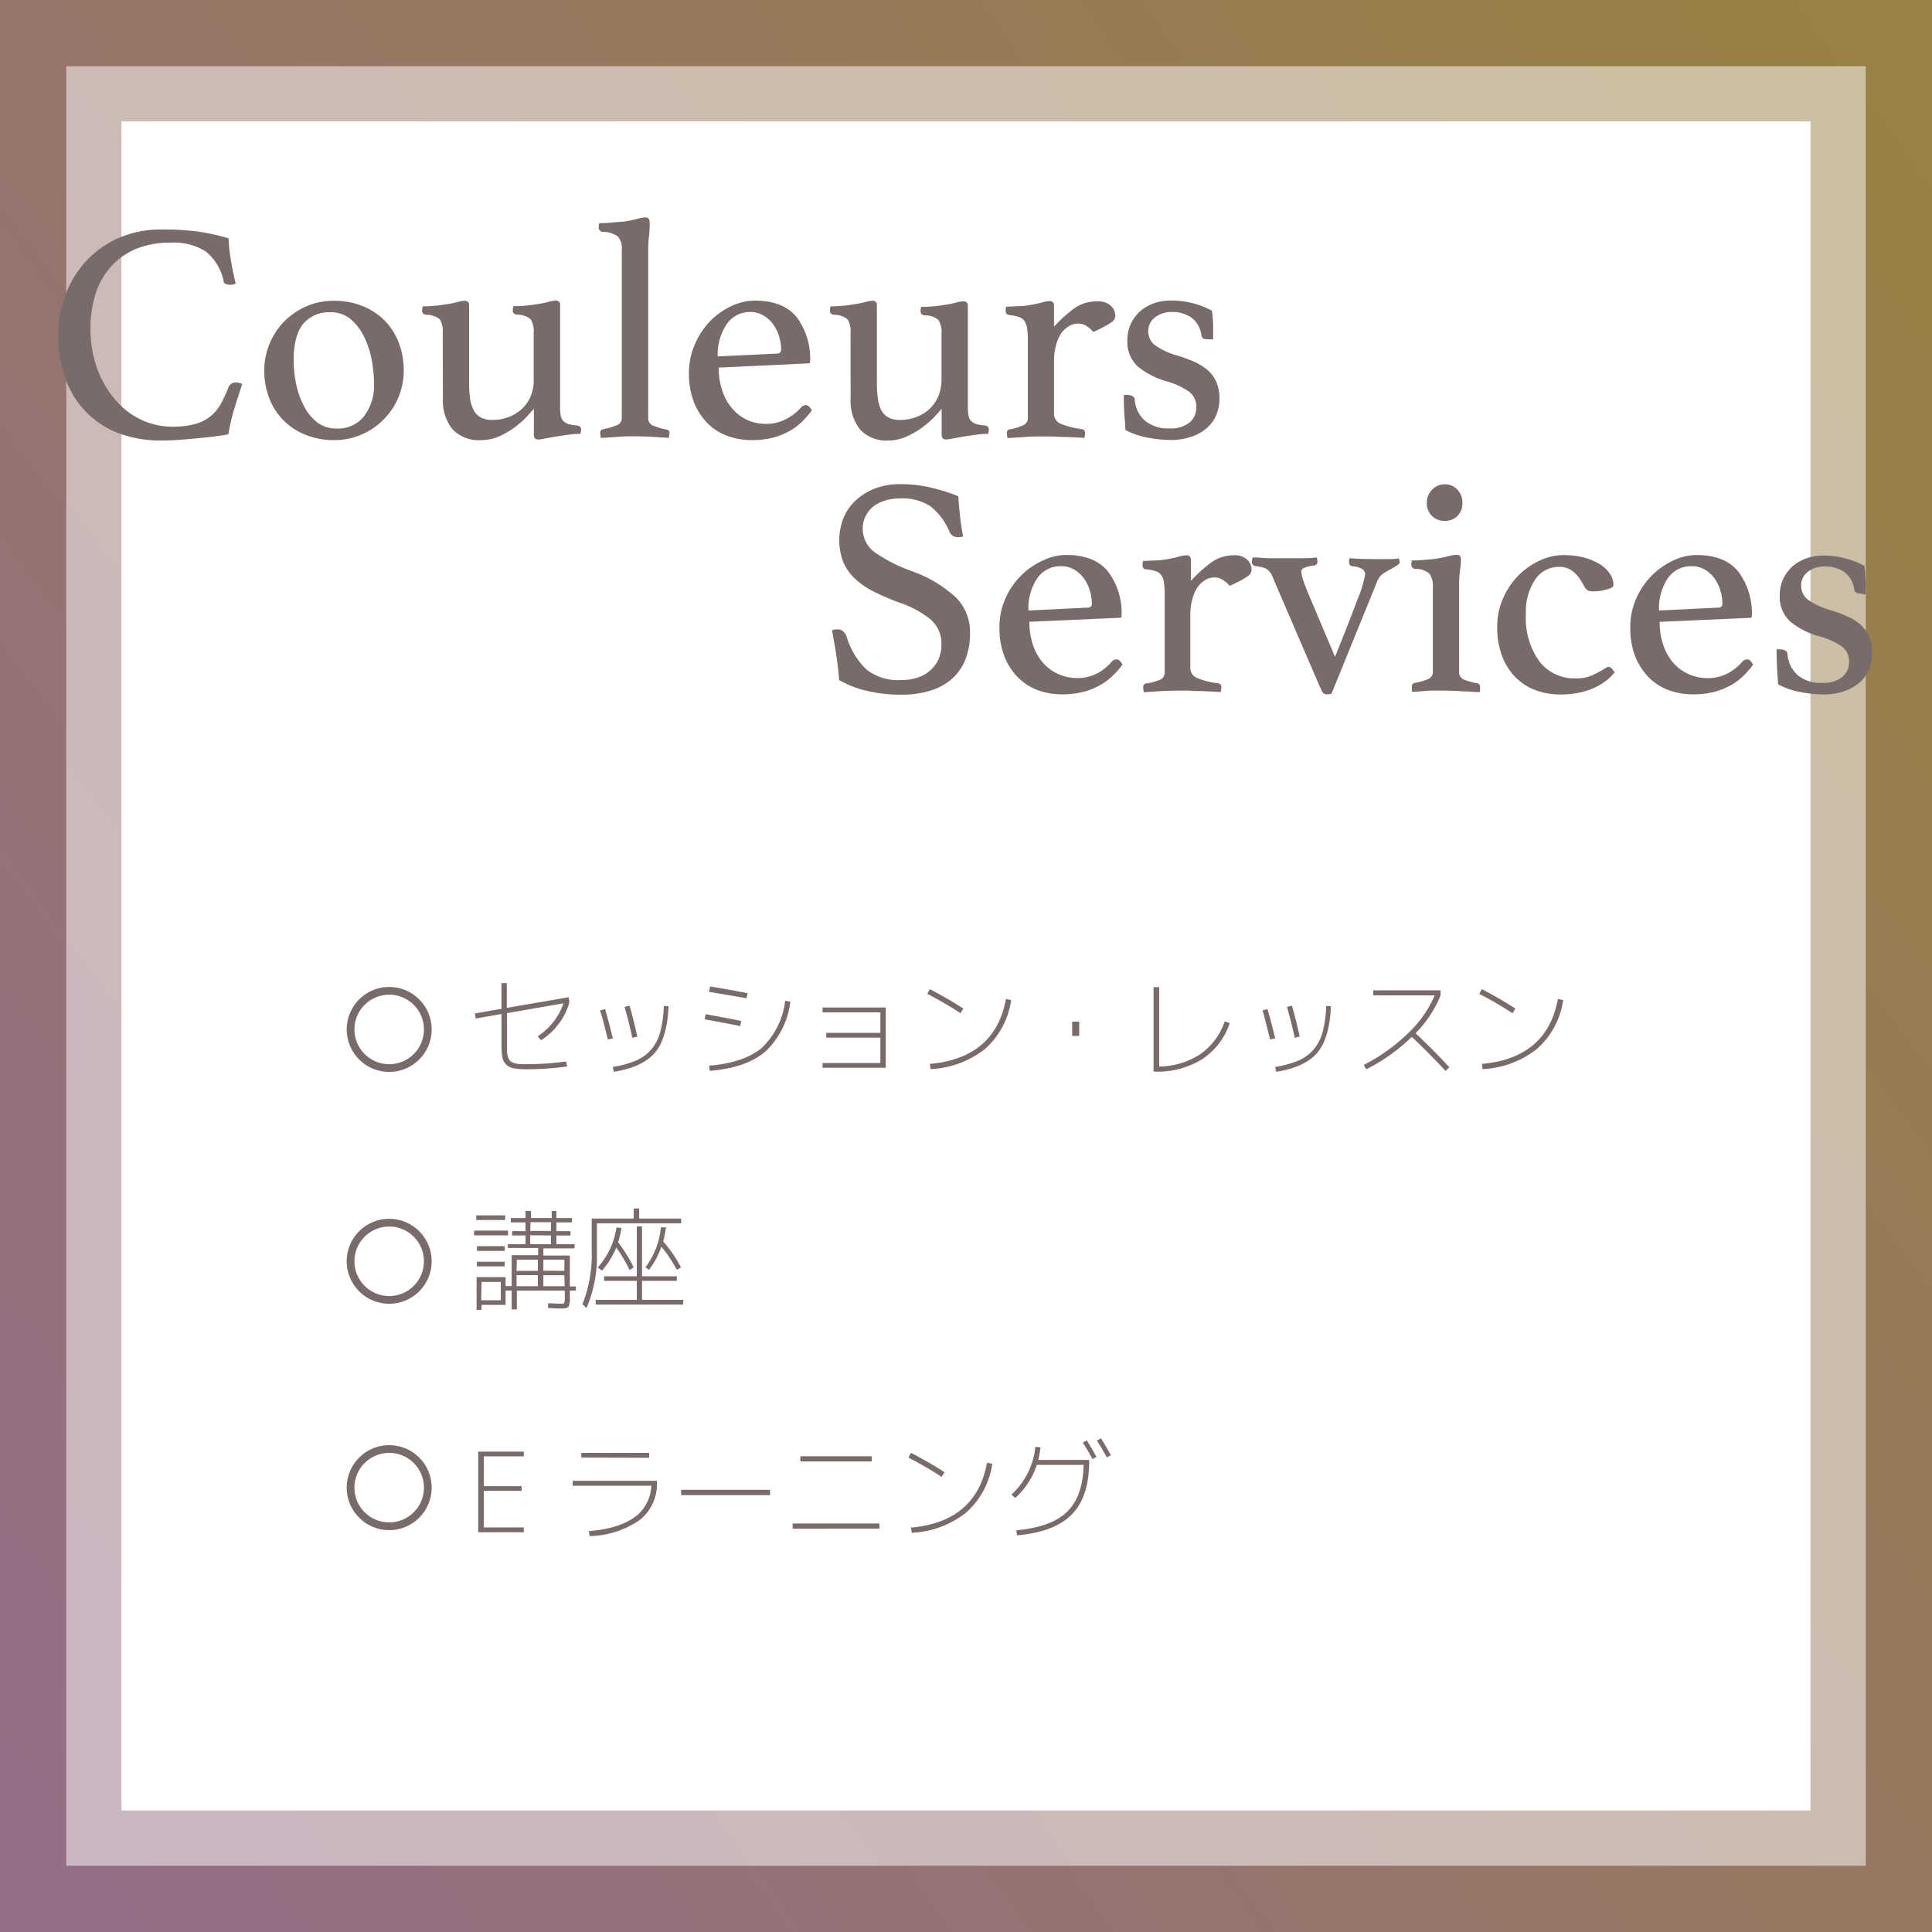 <svg xmlns="http://www.w3.org/2000/svg" xmlns:xlink="http://www.w3.org/1999/xlink" width="250" height="250" viewBox="0 0 250 250"><rect x="0" y="0" width="250" height="250" fill="#333333" stroke="none"/><defs><style>.cls-1,.cls-2{opacity:0.5;}.cls-1{fill:url(#新規グラデーションスウォッチ_8);}.cls-2,.cls-3{fill:#fff;}.cls-4{fill:#796b69;}.cls-5{fill:none;stroke:#796b69;stroke-miterlimit:10;}</style><linearGradient id="新規グラデーションスウォッチ_8" x1="-2.92" y1="219.46" x2="253.69" y2="29.97" gradientUnits="userSpaceOnUse"><stop offset="0" stop-color="#faa9db"/><stop offset="1" stop-color="#fccf56"/></linearGradient></defs><g id="レイヤー_2" data-name="レイヤー 2"><g id="レイヤー_1-2" data-name="レイヤー 1"><rect class="cls-1" width="250" height="250"/><rect class="cls-2" x="8.57" y="8.57" width="232.86" height="232.86"/><rect class="cls-3" x="15.71" y="15.71" width="218.57" height="218.57"/><path class="cls-4" d="M73.4,138a38.38,38.38,0,0,1-5.22.36,9.06,9.06,0,0,1-1.68-.12A1.76,1.76,0,0,1,65,136.78a10.22,10.22,0,0,1-.11-1.68v-3.89l-3.34.59-.1-.66,3.44-.6v-3.32h.69v3.2l8-1.38.1.66a8.24,8.24,0,0,1-1.37,2.77A8.45,8.45,0,0,1,70,134.61l-.41-.53a8.22,8.22,0,0,0,3.32-4.25L65.6,131.1V135c0,.43,0,.79,0,1.05a2.77,2.77,0,0,0,.15.74,1,1,0,0,0,.77.76,2.71,2.71,0,0,0,.72.15c.26,0,.61,0,1,0a35.27,35.27,0,0,0,5-.35Z"/><path class="cls-4" d="M77.65,130.74l.65-.16c.26.89.6,2.15,1,3.79l-.65.14C78.32,133.11,78,131.85,77.65,130.74Zm8.86-.53c-.11,2.74-.7,4.75-1.76,6s-2.83,2.09-5.33,2.48l-.12-.63a12.77,12.77,0,0,0,3-.82,5.37,5.37,0,0,0,2-1.47,6,6,0,0,0,1.15-2.28,15.67,15.67,0,0,0,.45-3.32Zm-5.69.09.65-.16c.35,1.24.69,2.57,1,4l-.65.15C81.51,132.83,81.17,131.51,80.82,130.3Z"/><path class="cls-4" d="M91.18,131.9l.12-.66c1.12.19,2.66.48,4.61.87l-.13.66C93.77,132.37,92.24,132.08,91.18,131.9Zm.57,6q4.57-.39,6.85-2.33a10,10,0,0,0,3-6.07l.67.12a10.59,10.59,0,0,1-3.21,6.43c-1.63,1.41-4,2.25-7.21,2.52Zm0-9.6.13-.65c1.62.26,3.24.55,4.85.87l-.13.65C95.08,128.92,93.46,128.63,91.77,128.35Z"/><path class="cls-4" d="M106.44,130.37h8.18v7.8h-8.18v-.62h7.48v-3.28h-7v-.62h7V131h-7.48Z"/><path class="cls-4" d="M120,128.61l.32-.61q2.3,1.19,4.33,2.5l-.35.61C122.88,130.19,121.44,129.35,120,128.61Zm10.84.8a10.39,10.39,0,0,1-3.34,6.29,12.25,12.25,0,0,1-7.08,2.64l-.1-.67q8.45-.76,9.85-8.4Z"/><path class="cls-4" d="M138.74,134.05V132.2h.91v1.85Z"/><path class="cls-4" d="M150,138a9.79,9.79,0,0,0,5.33-1.6,8.47,8.47,0,0,0,3.15-4.24l.65.24a9.07,9.07,0,0,1-3.6,4.68,10.94,10.94,0,0,1-6.06,1.59h-.2V127.74H150Z"/><path class="cls-4" d="M163.37,130.74l.64-.16c.27.89.61,2.15,1,3.79l-.66.14C164,133.11,163.7,131.85,163.37,130.74Zm8.85-.53c-.11,2.74-.7,4.75-1.75,6s-2.84,2.09-5.33,2.48l-.13-.63a13,13,0,0,0,3-.82,5.34,5.34,0,0,0,2-1.47,5.85,5.85,0,0,0,1.15-2.28,15,15,0,0,0,.45-3.32Zm-5.68.09.64-.16c.35,1.24.7,2.57,1,4l-.64.15C167.22,132.83,166.88,131.51,166.54,130.3Z"/><path class="cls-4" d="M177.69,128.8v-.65h8.72v.65a14.9,14.9,0,0,1-3.24,4.9q2.33,2.19,4.38,4.41l-.5.47c-1.29-1.41-2.75-2.88-4.36-4.41a24,24,0,0,1-5.9,4.2l-.31-.57a24,24,0,0,0,5.75-4.12,14.7,14.7,0,0,0,3.42-4.88Z"/><path class="cls-4" d="M191.42,128.61l.33-.61q2.3,1.19,4.33,2.5l-.36.61A48.34,48.34,0,0,0,191.42,128.61Zm10.85.8a10.35,10.35,0,0,1-3.35,6.29,12.22,12.22,0,0,1-7.07,2.64l-.1-.67q8.44-.76,9.84-8.4Z"/><path class="cls-4" d="M61.34,159.85v-.61h4.4v.61Zm13,1.69H70.31v.93h3.43v4h.78V167h-.78v.92a2.41,2.41,0,0,1-.17,1.16q-.18.24-.9.24c-.23,0-.81,0-1.75-.07v-.6c.66,0,1.18.05,1.56.05s.47,0,.52-.1a1.57,1.57,0,0,0,.08-.68V167H66.88v2.43h-.67V167h-.79v1.85H62.31v.65h-.64v-4.24h3.75v1.16h.79v-4h3.43v-.93H65.72V161H68v-1.13H66.27v-.56H68v-1.13h-1.9v-.57H68v-.91h.7v.91h2.69v-.91H72v.91h2v.57H72v1.13h1.82v.56H72V161h2.36Zm-12.71-3.67v-.6h3.74v.6Zm.08,4v-.62h3.6v.62Zm0,2v-.6h3.6v.6Zm.56,4.38H64.8v-2.37H62.31Zm4.57-3.8h2.76V163H66.88Zm0,.56v1.43h2.76V165Zm1.77-5.73h2.69v-1.13H68.65Zm0,.56V161h2.69v-1.13Zm4.42,4.61V163H70.31v1.43Zm0,.56H70.31v1.43h2.76Z"/><path class="cls-4" d="M88.15,158.3H77.24v3.81a17,17,0,0,1-1.34,7.14l-.53-.48a17.63,17.63,0,0,0,1.2-7v-4.09H82v-1.3h.71v1.3h5.43Zm-5.07,7.44v2.46h5.33v.61H77.08v-.61H82.4v-2.46H78.17v-.59H82.4V158.7h.68v6.45h4.5v.59ZM77.35,164a9.72,9.72,0,0,0,2.42-5.17l.65.07a11.63,11.63,0,0,1-.44,1.85A19.08,19.08,0,0,1,82,164l-.53.35a18.16,18.16,0,0,0-1.73-2.92,10.41,10.41,0,0,1-1.85,3Zm6.17,0a10.3,10.3,0,0,0,2-5.18l.66,0a14,14,0,0,1-.36,1.83,16.67,16.67,0,0,1,2.3,3.36l-.54.3a18.42,18.42,0,0,0-2-3,10.28,10.28,0,0,1-1.6,3Z"/><path class="cls-4" d="M62.6,188.45v3.86h4.9v.6H62.6v4.74h5.18v.62h-5.9V187.84h5.9v.61Z"/><path class="cls-4" d="M74.11,191.61H85v.2a5.86,5.86,0,0,1-2.2,4.86,11.72,11.72,0,0,1-6.51,2.1l-.09-.65a17.16,17.16,0,0,0,2.31-.32,11.14,11.14,0,0,0,2.13-.66,7.3,7.3,0,0,0,1.82-1.08,5.08,5.08,0,0,0,1.25-1.61,5.34,5.34,0,0,0,.58-2.2H74.11Zm1.11-3V188H84v.64Z"/><path class="cls-4" d="M88.14,193.47v-.69H99.65v.69Z"/><path class="cls-4" d="M102.57,197.81v-.67H113.8v.67Zm1-8.7v-.67h9.23v.67Z"/><path class="cls-4" d="M117.55,188.61l.33-.61c1.52.79,3,1.62,4.33,2.5l-.36.61A48.34,48.34,0,0,0,117.55,188.61Zm10.85.8a10.4,10.4,0,0,1-3.35,6.29,12.22,12.22,0,0,1-7.07,2.64l-.1-.67q8.45-.76,9.84-8.4Z"/><path class="cls-4" d="M140.22,189.55h-6.05a10,10,0,0,1-2.8,4.29l-.49-.44a9.59,9.59,0,0,0,3.09-6.18l.67.06a12.44,12.44,0,0,1-.29,1.63h6.59v.14q0,4.62-2.24,6.91t-7.1,2.71l-.09-.65q4.52-.41,6.56-2.39C139.44,194.31,140.16,192.29,140.22,189.55Zm-.11-2.88.51-.29c.33.51.75,1.22,1.26,2.14l-.51.28Q140.77,187.68,140.11,186.67Zm1.83-.26.53-.29c.51.83.94,1.56,1.28,2.19l-.53.27C142.8,187.82,142.38,187.1,141.94,186.41Z"/><circle class="cls-5" cx="50.36" cy="133.21" r="5"/><circle class="cls-5" cx="50.36" cy="163.21" r="5"/><circle class="cls-5" cx="50.36" cy="192.5" r="5"/><path class="cls-4" d="M21,57a15.52,15.52,0,0,1-5.94-1.05A11.7,11.7,0,0,1,10.85,53a12,12,0,0,1-2.5-4.33,16.63,16.63,0,0,1-.83-5.36,14.62,14.62,0,0,1,.83-4.81,13.41,13.41,0,0,1,2.5-4.39,12.9,12.9,0,0,1,4.23-3.19A13.53,13.53,0,0,1,21,29.7c.89,0,1.71,0,2.45.06s1.45.11,2.12.2,1.34.22,2,.36,1.32.32,2,.51a22.52,22.52,0,0,0,.28,2.67c.16,1,.38,2.11.65,3.19a1.45,1.45,0,0,1-.65.16,1.83,1.83,0,0,1-.59-.08.52.52,0,0,1-.34-.44,6.58,6.58,0,0,0-2.31-3.8,7.73,7.73,0,0,0-4.57-1.13,11.46,11.46,0,0,0-4.42.8,9.08,9.08,0,0,0-3.24,2.27,9.77,9.77,0,0,0-2,3.5,14.68,14.68,0,0,0-.67,4.54,15.1,15.1,0,0,0,.85,5.14,13.13,13.13,0,0,0,2.29,4,10,10,0,0,0,3.35,2.63,9.31,9.31,0,0,0,4.11.93,10.72,10.72,0,0,0,2.93-.34,5.49,5.49,0,0,0,2-1,5.63,5.63,0,0,0,1.33-1.6,16.77,16.77,0,0,0,1-2.16,1,1,0,0,1,1-.61,1.64,1.64,0,0,1,.42.06,1.49,1.49,0,0,1,.35.14c-.33,1-.65,2-1,3.12s-.59,2.26-.8,3.39c-1.33.22-2.67.39-4.05.51S22.67,57,21,57Z"/><path class="cls-4" d="M34.2,47.93a8.84,8.84,0,0,1,.71-3.51,9,9,0,0,1,1.92-2.88,9.41,9.41,0,0,1,2.85-1.92,8.88,8.88,0,0,1,3.54-.7,9.78,9.78,0,0,1,3.64.66,8.59,8.59,0,0,1,2.85,1.84,8.19,8.19,0,0,1,1.86,2.85,9.73,9.73,0,0,1,.67,3.66,8.85,8.85,0,0,1-.71,3.54,9,9,0,0,1-4.77,4.77,8.85,8.85,0,0,1-3.54.71,9.59,9.59,0,0,1-3.64-.67,8.48,8.48,0,0,1-2.85-1.84,8.3,8.3,0,0,1-1.86-2.83A9.84,9.84,0,0,1,34.2,47.93ZM38,46.6a14.9,14.9,0,0,0,.32,3.07,10.77,10.77,0,0,0,1,2.85A6.35,6.35,0,0,0,41,54.62a4,4,0,0,0,2.55.83,4.28,4.28,0,0,0,3.57-1.61,6.54,6.54,0,0,0,1.28-4.17,16.51,16.51,0,0,0-.31-3.13,11.16,11.16,0,0,0-1-3,6.74,6.74,0,0,0-1.73-2.25,4,4,0,0,0-2.65-.89,4.4,4.4,0,0,0-3.46,1.48C38.44,42.87,38,44.44,38,46.6Z"/><path class="cls-4" d="M57.29,43.12a3,3,0,0,0-.38-1.8,2.65,2.65,0,0,0-1.76-.58c-.35-.06-.53-.23-.53-.53a2.22,2.22,0,0,1,.09-.57c.35,0,.81,0,1.39-.06a12.23,12.23,0,0,0,1.48-.18,12.22,12.22,0,0,0,1.55-.3,4.34,4.34,0,0,1,1-.18q.57,0,.57.6V49.63a13.32,13.32,0,0,0,.12,1.86A4.51,4.51,0,0,0,61.26,53a2.23,2.23,0,0,0,.93,1,3,3,0,0,0,1.53.34,5.81,5.81,0,0,0,2-.34,5.21,5.21,0,0,0,1.72-1,4.81,4.81,0,0,0,1.19-1.64A5.35,5.35,0,0,0,69.06,49v-5.9a3.07,3.07,0,0,0-.38-1.78,2.66,2.66,0,0,0-1.8-.6c-.35-.06-.53-.23-.53-.53a2.67,2.67,0,0,1,.08-.57c.35,0,.82,0,1.4-.06a13.35,13.35,0,0,0,1.51-.18,12.06,12.06,0,0,0,1.56-.3,4.11,4.11,0,0,1,1-.18.52.52,0,0,1,.58.6V52.66a5.78,5.78,0,0,0,.08,1.12,1.31,1.31,0,0,0,.32.68,1.53,1.53,0,0,0,.67.41,4.74,4.74,0,0,0,1.11.18c.35.05.53.23.53.53a2.09,2.09,0,0,1-.09.56,11.43,11.43,0,0,0-1.61.12l-1.63.24-1.37.25a4.8,4.8,0,0,1-.84.12c-.38,0-.57-.2-.57-.61V52.91c-.08.08-.31.33-.69.76a11.83,11.83,0,0,1-1.47,1.38,11.13,11.13,0,0,1-2.11,1.31,5.73,5.73,0,0,1-2.56.59,4.64,4.64,0,0,1-3.7-1.41,5.89,5.89,0,0,1-1.24-4Z"/><path class="cls-4" d="M86.53,56.67c-.7-.06-1.42-.1-2.15-.14s-1.46-.07-2.2-.07-1.49,0-2.26.07-1.49.08-2.17.14a3.89,3.89,0,0,1-.08-.65.43.43,0,0,1,.37-.48,9.06,9.06,0,0,0,1.65-.47,1,1,0,0,0,.77-1V32.37a2.39,2.39,0,0,0-.5-1.76A3.35,3.35,0,0,0,78,30a.54.54,0,0,1-.53-.57,2.51,2.51,0,0,1,.08-.56c.35,0,.84,0,1.46-.06s1.18-.09,1.7-.14a11.48,11.48,0,0,0,1.67-.33,4.87,4.87,0,0,1,1.07-.2.59.59,0,0,1,.49.16.75.75,0,0,1,.12.45A12.2,12.2,0,0,1,84,30.36a16.59,16.59,0,0,0-.12,2.13V54.12a1,1,0,0,0,.75,1,8.24,8.24,0,0,0,1.67.47.43.43,0,0,1,.33.48A3.89,3.89,0,0,1,86.53,56.67Z"/><path class="cls-4" d="M103.68,52.7a.84.84,0,0,1,.6-.28c.27,0,.52.23.77.69a12.18,12.18,0,0,1-1.22,1.41,7.84,7.84,0,0,1-1.64,1.24,9.19,9.19,0,0,1-2.16.87,11.15,11.15,0,0,1-2.79.32,9,9,0,0,1-3.07-.53,7,7,0,0,1-2.57-1.61,8.14,8.14,0,0,1-1.78-2.71,10,10,0,0,1-.67-3.8,9.17,9.17,0,0,1,.79-3.8,9.94,9.94,0,0,1,2-3,9.53,9.53,0,0,1,2.76-1.92,7.25,7.25,0,0,1,2.94-.68c2.5,0,4.33.72,5.48,2.18a9,9,0,0,1,1.71,5.7.21.21,0,0,1-.24.24L93,47.57a9.06,9.06,0,0,0,.44,2.91,6.94,6.94,0,0,0,1.25,2.31A5.76,5.76,0,0,0,96.6,54.3a5.91,5.91,0,0,0,2.6.55,5.32,5.32,0,0,0,2.48-.61A6.41,6.41,0,0,0,103.68,52.7ZM97.14,40.37A3.65,3.65,0,0,0,94,42a7,7,0,0,0-1.13,4.12l7.61-.36c.4,0,.6-.18.6-.53a5.88,5.88,0,0,0-.24-1.61,5.29,5.29,0,0,0-.72-1.56,4.16,4.16,0,0,0-1.23-1.17A3.25,3.25,0,0,0,97.14,40.37Z"/><path class="cls-4" d="M110.06,43.12a3,3,0,0,0-.38-1.8,2.67,2.67,0,0,0-1.76-.58c-.35-.06-.53-.23-.53-.53a2.67,2.67,0,0,1,.08-.57c.35,0,.82,0,1.4-.06a11.79,11.79,0,0,0,1.47-.18,12.4,12.4,0,0,0,1.56-.3,4.17,4.17,0,0,1,1-.18q.57,0,.57.6V49.63a13.32,13.32,0,0,0,.12,1.86A4.77,4.77,0,0,0,114,53a2.35,2.35,0,0,0,.93,1,3.11,3.11,0,0,0,1.54.34,5.89,5.89,0,0,0,2-.34,5.21,5.21,0,0,0,1.72-1,5,5,0,0,0,1.19-1.64,5.35,5.35,0,0,0,.45-2.27v-5.9a3,3,0,0,0-.39-1.78,2.62,2.62,0,0,0-1.8-.6c-.35-.06-.52-.23-.52-.53a2.15,2.15,0,0,1,.08-.57c.35,0,.81,0,1.39-.06a13.56,13.56,0,0,0,1.52-.18,12.06,12.06,0,0,0,1.56-.3,4,4,0,0,1,1-.18q.57,0,.57.6V52.66a6.71,6.71,0,0,0,.08,1.12,1.4,1.4,0,0,0,.33.68,1.55,1.55,0,0,0,.66.41,4.94,4.94,0,0,0,1.12.18c.35.05.52.23.52.53a2.51,2.51,0,0,1-.08.56,11.68,11.68,0,0,0-1.62.12l-1.62.24-1.37.25a5.06,5.06,0,0,1-.84.12c-.38,0-.57-.2-.57-.61V52.91c-.08.08-.31.33-.69.76a11.31,11.31,0,0,1-1.48,1.38,11,11,0,0,1-2.1,1.31A5.77,5.77,0,0,1,115,57a4.66,4.66,0,0,1-3.7-1.41,5.94,5.94,0,0,1-1.23-4Z"/><path class="cls-4" d="M142,39a2.41,2.41,0,0,1,1.74.56,1.75,1.75,0,0,1,.57,1.26,1.23,1.23,0,0,1-.08.44,1.16,1.16,0,0,1-.39.43,8.67,8.67,0,0,1-.85.52c-.36.2-.87.45-1.51.75a4,4,0,0,0-.87-.77,2.08,2.08,0,0,0-1.11-.32,2.25,2.25,0,0,0-1.26.38,3.39,3.39,0,0,0-1,1,5.46,5.46,0,0,0-.62,1.54,7.16,7.16,0,0,0-.23,1.8v6.95a1.39,1.39,0,0,0,.93,1.32,10.46,10.46,0,0,0,2.67.67.45.45,0,0,1,.41.48,3.89,3.89,0,0,1-.08.65c-.3,0-.67-.05-1.12-.06l-1.39-.06q-.74,0-1.5-.06l-1.43,0c-.74,0-1.5,0-2.28.07s-1.53.08-2.23.14a3.05,3.05,0,0,1-.08-.65.43.43,0,0,1,.36-.48,6.6,6.6,0,0,0,1.64-.49,1,1,0,0,0,.71-.93V43.85a9.15,9.15,0,0,0-.1-1.42,2.37,2.37,0,0,0-.35-.91,1.46,1.46,0,0,0-.71-.5,5.17,5.17,0,0,0-1.19-.24c-.35-.06-.52-.23-.52-.53a2.15,2.15,0,0,1,.08-.57q.53,0,1.47-.06c.64,0,1.16-.08,1.56-.14.6-.1,1.13-.22,1.58-.34a4.32,4.32,0,0,1,1-.18q.57,0,.57.6v2.71a17.45,17.45,0,0,1,2.61-2.36A4.92,4.92,0,0,1,142,39Z"/><path class="cls-4" d="M156.11,43.89a.65.65,0,0,1-.46-.14.6.6,0,0,1-.18-.3,3.4,3.4,0,0,0-1.32-2.37,4.41,4.41,0,0,0-2.56-.71,3.41,3.41,0,0,0-2.09.67,2.17,2.17,0,0,0-.91,1.84,2.23,2.23,0,0,0,.83,1.76,9.24,9.24,0,0,0,3,1.39,19.37,19.37,0,0,1,2.17.81,7.14,7.14,0,0,1,1.7,1.07,4.44,4.44,0,0,1,1.11,1.54,5.3,5.3,0,0,1,.4,2.16,5.53,5.53,0,0,1-.38,2,4.63,4.63,0,0,1-1.17,1.7,5.79,5.79,0,0,1-2,1.17,8,8,0,0,1-2.85.45,15.85,15.85,0,0,1-2.89-.3,9.82,9.82,0,0,1-2.89-1c0-.7-.1-1.44-.14-2.21s-.06-1.54-.06-2.32h.4a1.47,1.47,0,0,1,.69.14.54.54,0,0,1,.32.46,4,4,0,0,0,1.32,2.73,4.64,4.64,0,0,0,3.21,1,3.84,3.84,0,0,0,2.55-.74,2.54,2.54,0,0,0,.89-2.05,2.36,2.36,0,0,0-1-2A9.76,9.76,0,0,0,151,49.35a10.3,10.3,0,0,1-3.74-1.9A4.32,4.32,0,0,1,145.88,44a4.91,4.91,0,0,1,.41-2,5,5,0,0,1,1.13-1.62,5.39,5.39,0,0,1,1.78-1.09,6.46,6.46,0,0,1,2.34-.4,10.88,10.88,0,0,1,3.06.42,10.09,10.09,0,0,1,2.24.91c0,.22.06.48.08.79s.05.63.06,1,0,.67,0,1,0,.64,0,.91Z"/><path class="cls-4" d="M124.63,69.43a3.76,3.76,0,0,1-.61.08,1.18,1.18,0,0,1-.77-.21,1.34,1.34,0,0,1-.36-.44,8.29,8.29,0,0,0-2.51-3.36,6.64,6.64,0,0,0-4-1,6.16,6.16,0,0,0-1.84.27,4.72,4.72,0,0,0-1.52.76,3.86,3.86,0,0,0-1,1.24,3.44,3.44,0,0,0-.38,1.61,3.74,3.74,0,0,0,1.6,3.12A20.45,20.45,0,0,0,118,73.91a16.73,16.73,0,0,1,5.72,3.42A6.35,6.35,0,0,1,125.52,82a9.11,9.11,0,0,1-.51,3.09,6.51,6.51,0,0,1-1.57,2.51,7.4,7.4,0,0,1-2.77,1.68,12.36,12.36,0,0,1-4.09.61,18.27,18.27,0,0,1-4.55-.53A13.13,13.13,0,0,1,108.58,88c-.08-1.14-.21-2.23-.37-3.28s-.35-2.1-.56-3.15a1.68,1.68,0,0,1,.68-.13,1.1,1.1,0,0,1,.75.23,1.86,1.86,0,0,1,.47.7,9.74,9.74,0,0,0,2.6,4.29A6.64,6.64,0,0,0,116.62,88a6.51,6.51,0,0,0,2.27-.37,4.46,4.46,0,0,0,1.61-1,4.33,4.33,0,0,0,1-1.45,4.76,4.76,0,0,0,.32-1.74,4.11,4.11,0,0,0-1.44-3.32,13.27,13.27,0,0,0-4.1-2.18,30.58,30.58,0,0,1-3.16-1.36,10.07,10.07,0,0,1-2.42-1.64,6.39,6.39,0,0,1-1.56-2.16,7.89,7.89,0,0,1,0-5.74,6.49,6.49,0,0,1,1.58-2.28,7.65,7.65,0,0,1,2.49-1.54,8.9,8.9,0,0,1,3.27-.57,17.22,17.22,0,0,1,3.64.37A24.34,24.34,0,0,1,124,64.21c.06.81.13,1.68.23,2.61S124.47,68.62,124.63,69.43Z"/><path class="cls-4" d="M143.88,85.6a.84.84,0,0,1,.6-.28c.27,0,.53.23.77.68A11.26,11.26,0,0,1,144,87.42a7.73,7.73,0,0,1-1.64,1.23,8.56,8.56,0,0,1-2.16.87,10.68,10.68,0,0,1-2.79.33,9,9,0,0,1-3.08-.53,7,7,0,0,1-2.56-1.62A7.84,7.84,0,0,1,130,85a9.78,9.78,0,0,1-.67-3.8,9,9,0,0,1,.79-3.8A9.66,9.66,0,0,1,135,72.5a7.06,7.06,0,0,1,2.93-.69c2.51,0,4.33.73,5.48,2.19a8.9,8.9,0,0,1,1.72,5.7.21.21,0,0,1-.24.24l-11.69.52a9.36,9.36,0,0,0,.44,2.92,7.07,7.07,0,0,0,1.25,2.3,5.73,5.73,0,0,0,2,1.52,6,6,0,0,0,2.6.54,5.46,5.46,0,0,0,2.48-.6A6.67,6.67,0,0,0,143.88,85.6Zm-6.54-12.33a3.62,3.62,0,0,0-3.13,1.57A6.91,6.91,0,0,0,133.08,79l7.6-.37c.41,0,.61-.17.61-.52a6,6,0,0,0-.24-1.62,5.38,5.38,0,0,0-.73-1.55,4,4,0,0,0-1.23-1.18A3.22,3.22,0,0,0,137.34,73.27Z"/><path class="cls-4" d="M159.65,71.85a2.33,2.33,0,0,1,1.73.57,1.73,1.73,0,0,1,.57,1.25,1.33,1.33,0,0,1-.08.45,1.13,1.13,0,0,1-.39.42,9.35,9.35,0,0,1-.84.53c-.37.2-.87.45-1.52.74a3.55,3.55,0,0,0-.87-.76,2,2,0,0,0-1.11-.33,2.18,2.18,0,0,0-1.26.39,3.29,3.29,0,0,0-1,1,5.64,5.64,0,0,0-.62,1.54,7.08,7.08,0,0,0-.23,1.79v7a1.38,1.38,0,0,0,.94,1.31,9.5,9.5,0,0,0,2.66.67.46.46,0,0,1,.41.49,3.79,3.79,0,0,1-.08.64l-1.11-.06-1.4-.06c-.48,0-1,0-1.5-.06l-1.43,0q-1.11,0-2.28.06l-2.23.14a3.79,3.79,0,0,1-.08-.64.44.44,0,0,1,.36-.49A7.06,7.06,0,0,0,150,88a1,1,0,0,0,.71-.94V76.75a9.15,9.15,0,0,0-.1-1.42,2.17,2.17,0,0,0-.35-.91,1.38,1.38,0,0,0-.7-.51,6.64,6.64,0,0,0-1.2-.24c-.35,0-.52-.23-.52-.52a2.1,2.1,0,0,1,.08-.57q.52,0,1.47-.06c.64,0,1.16-.09,1.56-.14.6-.11,1.13-.22,1.58-.35a4.32,4.32,0,0,1,1-.18c.38,0,.57.2.57.61v2.71a18.06,18.06,0,0,1,2.61-2.37A5,5,0,0,1,159.65,71.85Z"/><path class="cls-4" d="M172.75,85q1.94-4.8,2.89-7.4a14.21,14.21,0,0,0,1-3.23.9.9,0,0,0-.27-.67,2.54,2.54,0,0,0-1.27-.42c-.35,0-.53-.21-.53-.53a1.13,1.13,0,0,1,0-.24,1.58,1.58,0,0,1,.08-.28c1,.08,2.17.12,3.35.12l1.64,0c.47,0,.92,0,1.35-.1a1.4,1.4,0,0,1,.13.52A.37.37,0,0,1,181,73l-.38.27c-.49.29-1,.56-1.42.81a2.22,2.22,0,0,0-1,1.17L172.3,89.76a1.75,1.75,0,0,1-.61.09.63.63,0,0,1-.62-.39c-.12-.25-.32-.69-.59-1.31l-5.54-12.86a7.43,7.43,0,0,0-.44-1,2.33,2.33,0,0,0-.45-.55,1.69,1.69,0,0,0-.6-.3,7,7,0,0,0-.93-.18.53.53,0,0,1-.53-.61,1.57,1.57,0,0,1,.12-.52c.68,0,1.31.08,1.9.1l2.06,0,2.29,0c.66,0,1.34,0,2-.1a1.14,1.14,0,0,1,.12.52.49.49,0,0,1-.52.53,4.11,4.11,0,0,0-1.28.34.56.56,0,0,0-.3.51,5.1,5.1,0,0,0,.24,1c.16.52.42,1.2.77,2Z"/><path class="cls-4" d="M187,89.36l-1.41,0q-.72,0-1.32.06l-1,.08-.57,0a2.31,2.31,0,0,0,0-.28,2,2,0,0,1,0-.36.44.44,0,0,1,.36-.49,8.3,8.3,0,0,0,1.7-.48,1,1,0,0,0,.65-.94V76a2.81,2.81,0,0,0-.42-1.74,2.68,2.68,0,0,0-1.84-.65.53.53,0,0,1-.53-.56,2.52,2.52,0,0,1,.08-.53c.35,0,.84,0,1.48-.06s1.15-.09,1.56-.14c.62-.11,1.18-.22,1.67-.35a5.14,5.14,0,0,1,1.07-.18c.38,0,.57.2.57.61a9.05,9.05,0,0,1-.12,1.35,14.51,14.51,0,0,0-.12,2.09V87a1,1,0,0,0,.62.94,8.11,8.11,0,0,0,1.76.48.44.44,0,0,1,.33.49c0,.08,0,.2,0,.36s0,.26-.07.28l-.54,0-1-.08q-.62,0-1.32-.06Zm-2.37-24.3a2.38,2.38,0,0,1,.67-1.68,2.2,2.2,0,0,1,1.68-.71,2.14,2.14,0,0,1,1.62.71,2.4,2.4,0,0,1,.64,1.68,2.3,2.3,0,0,1-.64,1.7,2.22,2.22,0,0,1-1.62.64,2.24,2.24,0,0,1-2.35-2.34Z"/><path class="cls-4" d="M201.74,73.35a3.66,3.66,0,0,0-3.1,1.66,7.56,7.56,0,0,0-1.19,4.48,9.52,9.52,0,0,0,1.76,6.11,5.68,5.68,0,0,0,4.67,2.18,5.11,5.11,0,0,0,2.16-.4,14,14,0,0,0,1.52-.81l.28-.18a.6.6,0,0,1,.33-.1.64.64,0,0,1,.44.28,2.65,2.65,0,0,1,.32.44,6.77,6.77,0,0,1-1,1,8.84,8.84,0,0,1-1.45.91,9,9,0,0,1-2,.68,11.5,11.5,0,0,1-2.61.27,9.09,9.09,0,0,1-3.14-.55,7.15,7.15,0,0,1-2.58-1.64,7.8,7.8,0,0,1-1.76-2.73,10.36,10.36,0,0,1-.65-3.82,8.92,8.92,0,0,1,.79-3.78,9.8,9.8,0,0,1,2-2.93,9.48,9.48,0,0,1,2.75-1.9,7.13,7.13,0,0,1,3-.69,10.77,10.77,0,0,1,2.71.32A7.69,7.69,0,0,1,207,73a4.16,4.16,0,0,1,1.32,1.24,2.63,2.63,0,0,1,.46,1.47c0,.17-.13.3-.4.41a5.18,5.18,0,0,1-.91.26,7.09,7.09,0,0,1-1,.14l-.55,0a1,1,0,0,1-.83-.5L204.49,75a4.61,4.61,0,0,0-1-1.1A2.79,2.79,0,0,0,201.74,73.35Z"/><path class="cls-4" d="M225.48,85.6a.84.84,0,0,1,.6-.28c.27,0,.53.23.77.68a11.36,11.36,0,0,1-1.22,1.42A7.41,7.41,0,0,1,224,88.65a8.63,8.63,0,0,1-2.17.87,10.68,10.68,0,0,1-2.79.33,9,9,0,0,1-3.07-.53,7,7,0,0,1-2.57-1.62A8.14,8.14,0,0,1,211.62,85a10,10,0,0,1-.66-3.8,9,9,0,0,1,.79-3.8,9.66,9.66,0,0,1,4.81-4.89,7,7,0,0,1,2.93-.69c2.51,0,4.33.73,5.48,2.19a9,9,0,0,1,1.72,5.7.22.22,0,0,1-.25.24l-11.68.52a9.08,9.08,0,0,0,.44,2.92,7.07,7.07,0,0,0,1.25,2.3,5.79,5.79,0,0,0,2,1.52,6.08,6.08,0,0,0,2.6.54,5.43,5.43,0,0,0,2.48-.6A6.72,6.72,0,0,0,225.48,85.6Zm-6.54-12.33a3.64,3.64,0,0,0-3.14,1.57A7,7,0,0,0,214.68,79l7.6-.37c.4,0,.6-.17.6-.52a6,6,0,0,0-.24-1.62,5.35,5.35,0,0,0-.72-1.55,4,4,0,0,0-1.23-1.18A3.22,3.22,0,0,0,218.94,73.27Z"/><path class="cls-4" d="M240.59,76.79a.61.61,0,0,1-.46-.15.59.59,0,0,1-.18-.3A3.44,3.44,0,0,0,238.63,74a4.41,4.41,0,0,0-2.56-.7,3.47,3.47,0,0,0-2.09.66,2.18,2.18,0,0,0-.91,1.84,2.22,2.22,0,0,0,.83,1.76,9.29,9.29,0,0,0,3,1.4,18,18,0,0,1,2.16.81,6.56,6.56,0,0,1,1.7,1.07,4.5,4.5,0,0,1,1.11,1.53,5.32,5.32,0,0,1,.4,2.17,5.57,5.57,0,0,1-.38,2,4.71,4.71,0,0,1-1.17,1.7,6.13,6.13,0,0,1-2,1.17,8,8,0,0,1-2.85.45,15.94,15.94,0,0,1-2.89-.31,9.28,9.28,0,0,1-2.89-1c-.05-.7-.1-1.43-.14-2.2s-.06-1.55-.06-2.33h.4a1.6,1.6,0,0,1,.69.14.56.56,0,0,1,.32.47,4,4,0,0,0,1.32,2.73,4.64,4.64,0,0,0,3.21,1,3.84,3.84,0,0,0,2.55-.75,2.54,2.54,0,0,0,.89-2,2.36,2.36,0,0,0-1-2,9.74,9.74,0,0,0-2.87-1.28,10,10,0,0,1-3.74-1.9,4.29,4.29,0,0,1-1.36-3.43,5,5,0,0,1,.41-2,5,5,0,0,1,1.13-1.61,5.39,5.39,0,0,1,1.78-1.09,6.47,6.47,0,0,1,2.35-.41,10.51,10.51,0,0,1,3.05.43,9.45,9.45,0,0,1,2.24.91c0,.21.06.47.08.78s0,.64.06,1,0,.67,0,1,0,.64,0,.91Z"/></g></g></svg>